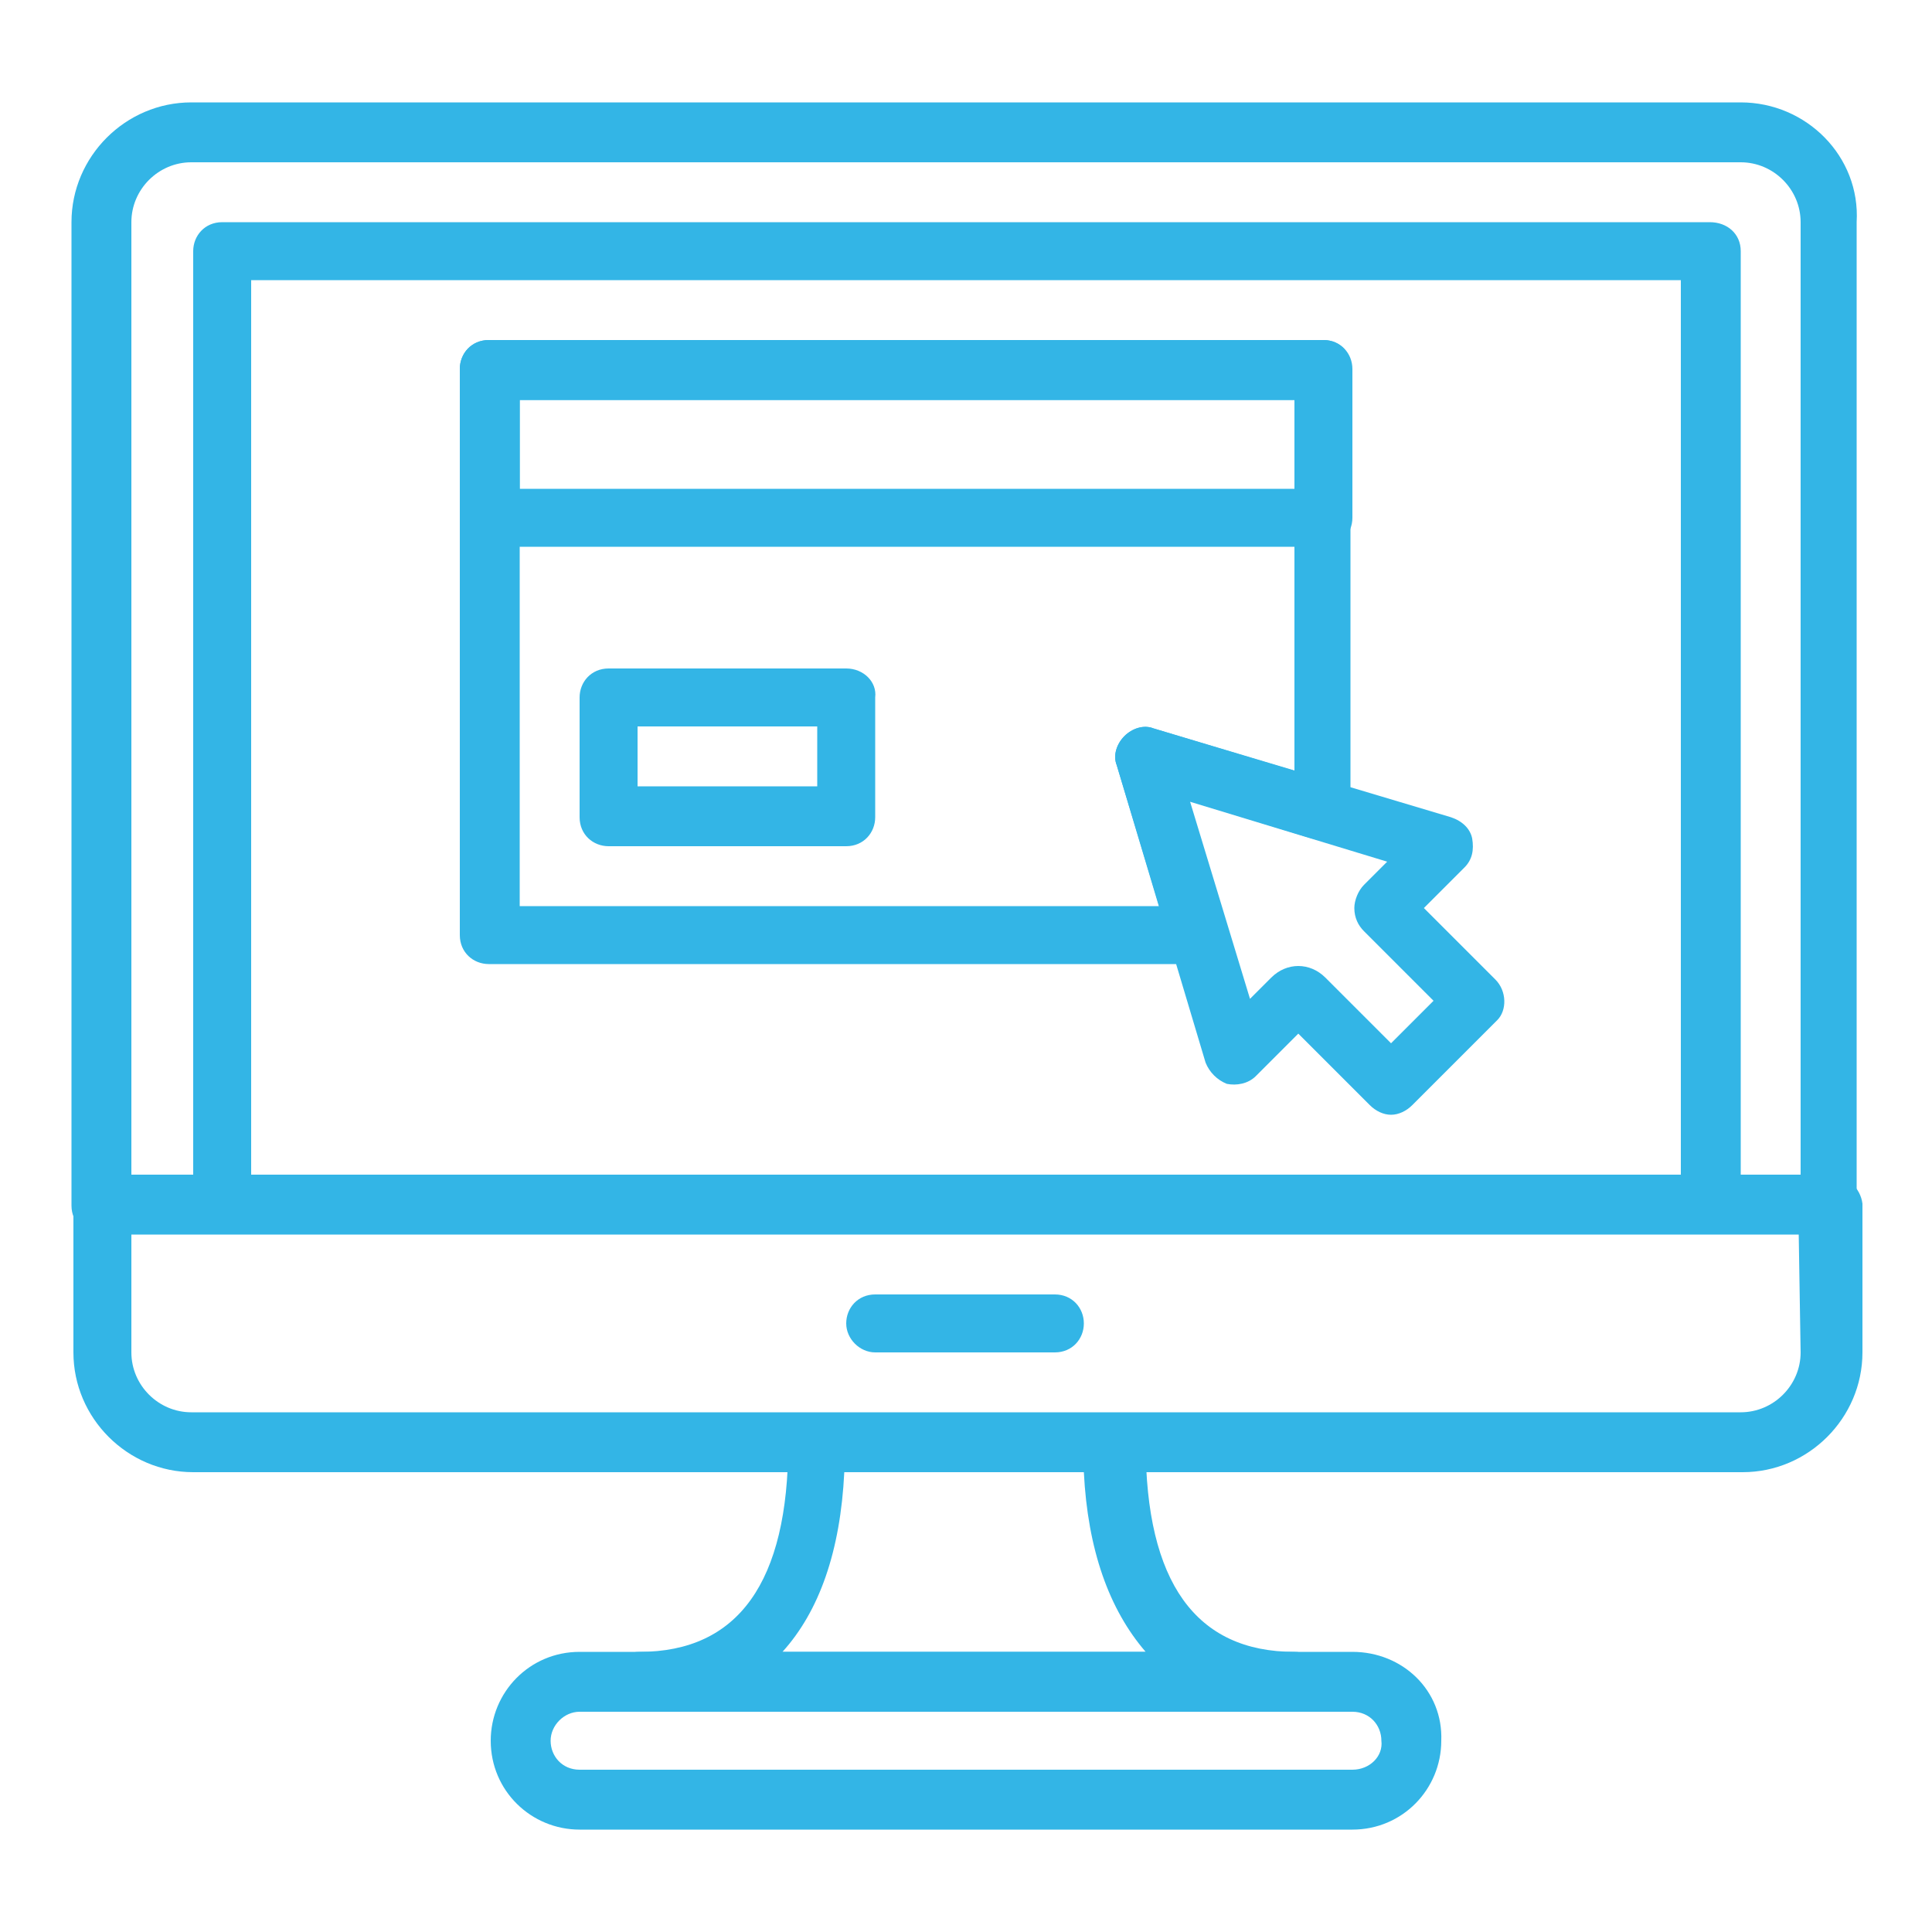 <?xml version="1.0" encoding="utf-8"?>
<!-- Generator: Adobe Illustrator 27.8.0, SVG Export Plug-In . SVG Version: 6.00 Build 0)  -->
<svg version="1.1" id="Layer_1" xmlns:xodm="http://www.corel.com/coreldraw/odm/2003"
	 xmlns="http://www.w3.org/2000/svg" xmlns:xlink="http://www.w3.org/1999/xlink" x="0px" y="0px" viewBox="0 0 100 100"
	 style="enable-background:new 0 0 100 100;" xml:space="preserve">
<style type="text/css">
	.st0{fill:#33B5E6;}
</style>
<g>
	<g>
		<g>
			<path class="st0" d="M90.1,5.3H9.9c-3.4,0-6.2,2.8-6.2,6.2v50.9c0,0.9,0.7,1.5,1.5,1.5h89.4c0.9,0,1.5-0.7,1.5-1.5V11.5
				C96.3,8.1,93.5,5.3,90.1,5.3z M93.2,60.8H6.8V11.5c0-1.7,1.4-3.1,3.1-3.1h80.2c1.7,0,3.1,1.4,3.1,3.1V60.8z"/>
		</g>
	</g>
	<g>
		<g>
			<path class="st0" d="M94.7,60.8H5.3c-0.9,0-1.5,0.7-1.5,1.5V70c0,3.4,2.8,6.2,6.2,6.2h80.2c3.4,0,6.2-2.8,6.2-6.2v-7.7
				C96.3,61.5,95.6,60.8,94.7,60.8z M93.2,70c0,1.7-1.4,3.1-3.1,3.1H9.9c-1.7,0-3.1-1.4-3.1-3.1v-6.2h86.3L93.2,70L93.2,70z"/>
		</g>
	</g>
	<g>
		<g>
			<path class="st0" d="M54.6,67h-9.3c-0.9,0-1.5,0.7-1.5,1.5s0.7,1.5,1.5,1.5h9.3c0.9,0,1.5-0.7,1.5-1.5S55.5,67,54.6,67z"/>
		</g>
	</g>
	<g>
		<g>
			<path class="st0" d="M88.5,11.5h-77c-0.9,0-1.5,0.7-1.5,1.5v49.3c0,0.9,0.7,1.5,1.5,1.5h77.1c0.9,0,1.5-0.7,1.5-1.5V13
				C90.1,12.1,89.4,11.5,88.5,11.5z M87,60.8H13V14.5h74V60.8L87,60.8z"/>
		</g>
	</g>
	<g>
		<g>
			<path class="st0" d="M70,85.5H30c-2.6,0-4.6,2.1-4.6,4.6c0,2.6,2.1,4.6,4.6,4.6h40c2.6,0,4.6-2.1,4.6-4.6
				C74.7,87.5,72.6,85.5,70,85.5z M70,91.6H30c-0.9,0-1.5-0.7-1.5-1.5s0.7-1.5,1.5-1.5h40c0.9,0,1.5,0.7,1.5,1.5
				C71.6,90.9,70.9,91.6,70,91.6z"/>
		</g>
	</g>
	<g>
		<g>
			<path class="st0" d="M67,85.5c-5.1,0-7.7-3.6-7.7-10.8c0-0.9-0.7-1.5-1.5-1.5H42.3c-0.9,0-1.5,0.7-1.5,1.5
				c0,7.2-2.6,10.8-7.7,10.8c-0.9,0-1.5,0.7-1.5,1.5s0.7,1.5,1.5,1.5H67c0.9,0,1.5-0.7,1.5-1.5S67.8,85.5,67,85.5z M40.5,85.5
				c1.9-2.1,3-5.2,3.2-9.3h12.4c0.2,4,1.3,7.1,3.2,9.3H40.5z"/>
		</g>
	</g>
	<g>
		<g>
			<path class="st0" d="M77.4,50.7L73.7,47l2.1-2.1c0.4-0.4,0.5-0.9,0.4-1.5c-0.1-0.5-0.5-0.9-1.1-1.1l-15.4-4.6
				c-0.5-0.2-1.1,0-1.5,0.4s-0.6,1-0.4,1.5L62.4,55c0.2,0.5,0.6,0.9,1.1,1.1c0.5,0.1,1.1,0,1.5-0.4l2.2-2.2l3.7,3.7
				c0.3,0.3,0.7,0.5,1.1,0.5s0.8-0.2,1.1-0.5l4.4-4.4C78,52.3,78,51.3,77.4,50.7z M72,54l-3.4-3.4c-0.4-0.4-0.9-0.6-1.4-0.6
				s-1,0.2-1.4,0.6l-1.1,1.1l-3.1-10.2l10.2,3.1l-1.2,1.2c-0.3,0.3-0.5,0.8-0.5,1.2c0,0.5,0.2,0.9,0.5,1.2l3.6,3.6L72,54z"/>
		</g>
	</g>
	<g>
		<g>
			<path class="st0" d="M68.5,17.6H25.3c-0.9,0-1.5,0.7-1.5,1.5v7.7c0,0.9,0.7,1.5,1.5,1.5h43.2c0.9,0,1.5-0.7,1.5-1.5v-7.7
				C70,18.3,69.4,17.6,68.5,17.6z M67,25.3H26.9v-4.6H67V25.3z"/>
		</g>
	</g>
	<g>
		<g>
			<path class="st0" d="M43.8,34.6H31.5c-0.9,0-1.5,0.7-1.5,1.5v6.2c0,0.9,0.7,1.5,1.5,1.5h12.3c0.9,0,1.5-0.7,1.5-1.5v-6.2
				C45.4,35.3,44.7,34.6,43.8,34.6z M42.3,40.7H33v-3.1h9.3V40.7z"/>
		</g>
	</g>
	<g>
		<g>
			<path class="st0" d="M68.5,17.6H25.3c-0.9,0-1.5,0.7-1.5,1.5v29.3c0,0.9,0.7,1.5,1.5,1.5H62c0.5,0,0.9-0.2,1.2-0.6
				c0.3-0.4,0.4-0.9,0.2-1.4l-2-6.5l6.5,2c0.5,0.1,1,0.1,1.4-0.2s0.6-0.7,0.6-1.2V19.2C70,18.3,69.4,17.6,68.5,17.6z M67,39.9
				l-7.3-2.2c-0.5-0.2-1.1,0-1.5,0.4s-0.6,1-0.4,1.5l2.2,7.3H26.9V20.7H67V39.9z"/>
		</g>
	</g>
</g>
</svg>
